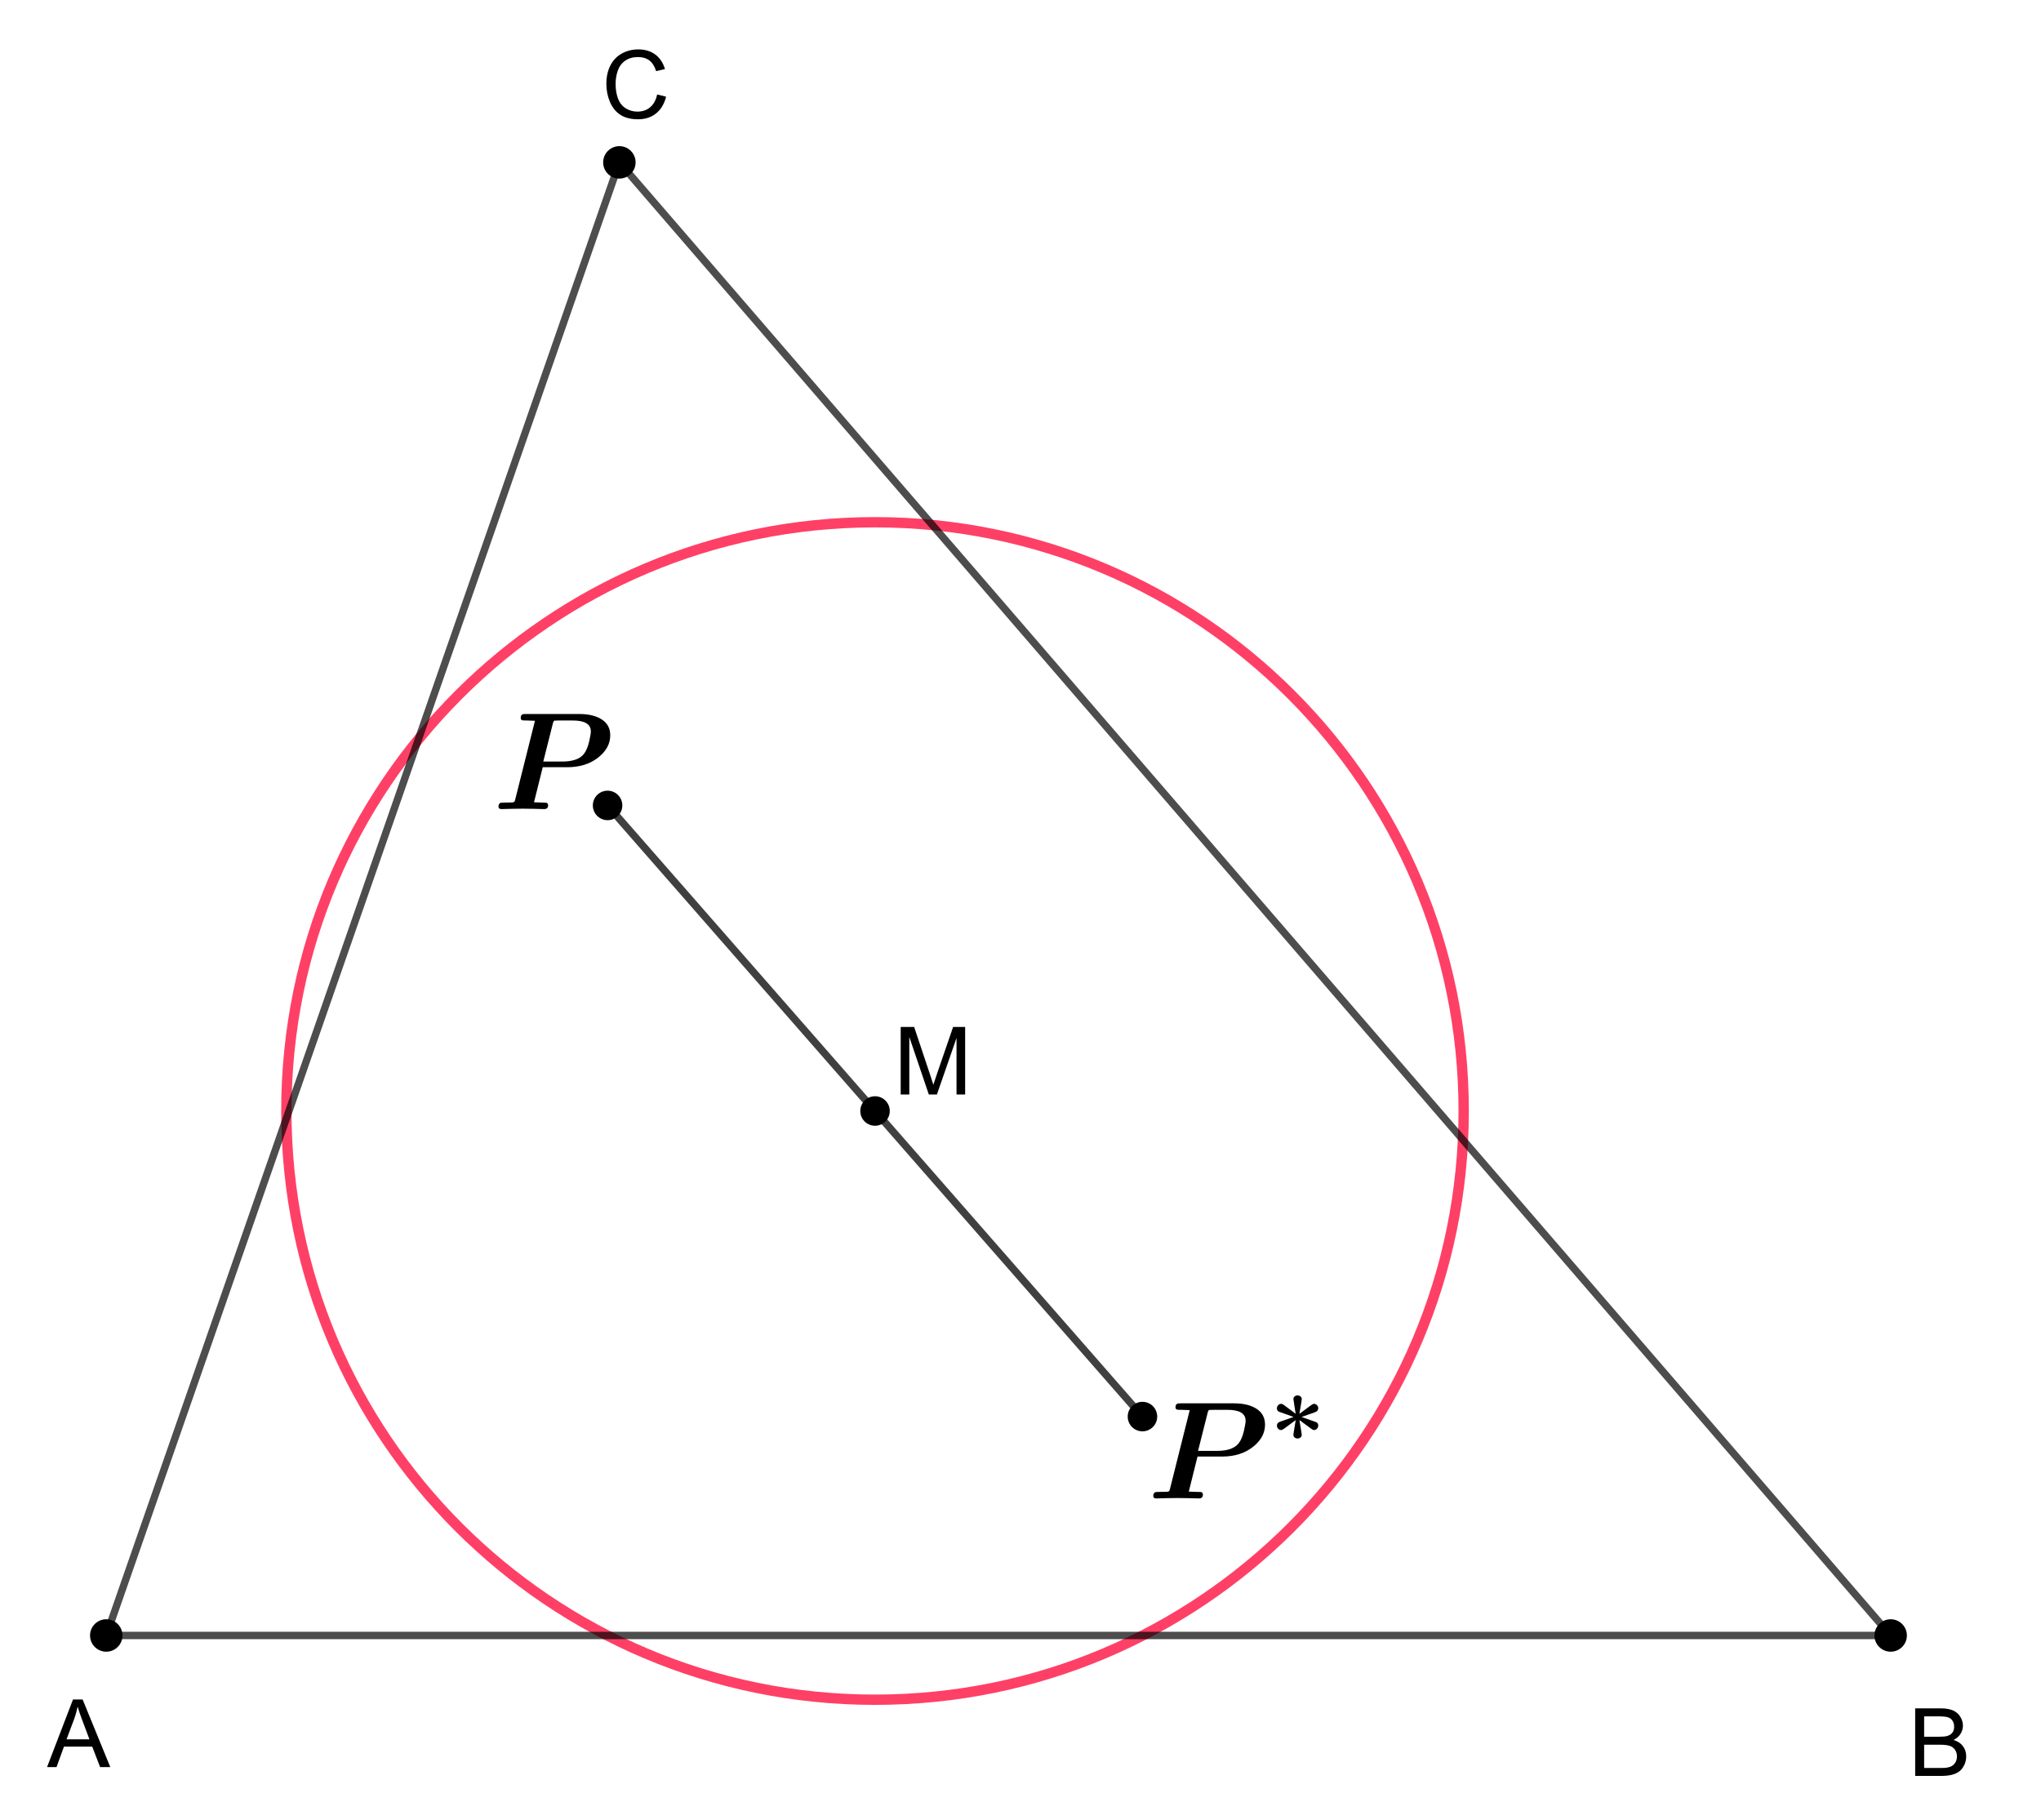 <?xml version="1.0" encoding="ISO-8859-1" standalone="no"?>

<svg 
     version="1.1"
     baseProfile="full"
     xmlns="http://www.w3.org/2000/svg"
     xmlns:xlink="http://www.w3.org/1999/xlink"
     xmlns:ev="http://www.w3.org/2001/xml-events"
     width="12.6cm"
     height="11.236cm"
     viewBox="0 0 692 617"
     >
<title>

</title>
<g stroke-linejoin="miter" stroke-dashoffset="0" stroke-dasharray="none" stroke-width="1" stroke-miterlimit="10.000" stroke-linecap="square">
<g id="misc">
</g><!-- misc -->
<g id="layer0">
<clipPath id="clipde32cc01-7d7b-4525-abff-084639d2b51b">
  <path d="M 0 0 L 0 618.00 L 693.00 618.00 L 693.00 0 z"/>
</clipPath>
<g clip-path="url(#clip1)">
<g stroke-linejoin="round" stroke-width="3.5" stroke-linecap="round" fill="none" stroke-opacity=".749" stroke="#ff0033">
  <path d="M 496.26 376.59 C 496.26 486.82 406.90 576.17 296.68 576.17 C 186.45 576.17 97.090 486.82 97.090 376.59 C 97.090 266.36 186.45 177.00 296.68 177.00 C 406.90 177.00 496.26 266.36 496.26 376.59 z"/>
<title>Kreis c_1</title>
<desc>Kreis c_1: Kreis durch P_c, P_a, P_b</desc>

</g> <!-- drawing style -->
</g> <!-- clip1 -->
<clipPath id="clipfc0daeb6-98b5-4c48-aca1-c8c810294482">
  <path d="M 0 0 L 0 618.00 L 693.00 618.00 L 693.00 0 z"/>
</clipPath>
<g clip-path="url(#clip2)">
<g stroke-linejoin="round" stroke-width="2.5" stroke-linecap="round" fill="none" stroke-opacity=".698" stroke="#000000">
  <path d="M 36.027 554.39 L 641.03 554.39"/>
<title>Strecke c</title>
<desc>Strecke c: Strecke A, B</desc>

</g> <!-- drawing style -->
</g> <!-- clip2 -->
<clipPath id="clip6f49fe3f-539a-452c-9a99-95ecf026cf9d">
  <path d="M 0 0 L 0 618.00 L 693.00 618.00 L 693.00 0 z"/>
</clipPath>
<g clip-path="url(#clip3)">
<g stroke-linejoin="round" stroke-width="2.5" stroke-linecap="round" fill="none" stroke-opacity=".698" stroke="#000000">
  <path d="M 641.03 554.39 L 210.00 55.000"/>
<title>Strecke a</title>
<desc>Strecke a: Strecke B, C</desc>

</g> <!-- drawing style -->
</g> <!-- clip3 -->
<clipPath id="clip79762232-74ff-4133-bc0c-7d001be191e3">
  <path d="M 0 0 L 0 618.00 L 693.00 618.00 L 693.00 0 z"/>
</clipPath>
<g clip-path="url(#clip4)">
<g stroke-linejoin="round" stroke-width="2.5" stroke-linecap="round" fill="none" stroke-opacity=".698" stroke="#000000">
  <path d="M 210.00 55.000 L 36.027 554.39"/>
<title>Strecke b</title>
<desc>Strecke b: Strecke C, A</desc>

</g> <!-- drawing style -->
</g> <!-- clip4 -->
<clipPath id="clip04c6f4a0-a7d8-46aa-871b-8052e5edefa1">
  <path d="M 0 0 L 0 618.00 L 693.00 618.00 L 693.00 0 z"/>
</clipPath>
<g clip-path="url(#clip5)">
<g stroke-linejoin="round" stroke-width="2.5" stroke-linecap="round" fill="none" stroke-opacity=".749" stroke="#000000">
  <path d="M 387.35 480.18 L 206.00 273.00"/>
<title>Strecke f_1</title>
<desc>Strecke f_1: Strecke P, P_{1}</desc>

</g> <!-- drawing style -->
</g> <!-- clip5 -->
<clipPath id="clip1ac7a697-d937-4ae9-a3e0-b91c91f4d842">
  <path d="M 0 0 L 0 618.00 L 693.00 618.00 L 693.00 0 z"/>
</clipPath>
<g clip-path="url(#clip6)">
<g fill-opacity="1" fill-rule="nonzero" stroke="none" fill="#000000">
  <path d="M 215.00 55.000 C 215.00 57.761 212.76 60.000 210.00 60.000 C 207.24 60.000 205.00 57.761 205.00 55.000 C 205.00 52.239 207.24 50.000 210.00 50.000 C 212.76 50.000 215.00 52.239 215.00 55.000 z"/>
<title>Punkt C</title>
<desc>C = (0.16, 9.08)</desc>

</g> <!-- drawing style -->
</g> <!-- clip6 -->
<clipPath id="clipd67672f6-3f25-4094-8acf-aea2c91ad77d">
  <path d="M 0 0 L 0 618.00 L 693.00 618.00 L 693.00 0 z"/>
</clipPath>
<g clip-path="url(#clip7)">
<g stroke-linejoin="round" stroke-linecap="round" fill="none" stroke-opacity="1" stroke="#000000">
  <path d="M 215.00 55.000 C 215.00 57.761 212.76 60.000 210.00 60.000 C 207.24 60.000 205.00 57.761 205.00 55.000 C 205.00 52.239 207.24 50.000 210.00 50.000 C 212.76 50.000 215.00 52.239 215.00 55.000 z"/>
<title>Punkt C</title>
<desc>C = (0.16, 9.08)</desc>

</g> <!-- drawing style -->
</g> <!-- clip7 -->
<clipPath id="clipfac60f17-0ffb-44b7-8a9b-f7c23178338d">
  <path d="M 0 0 L 0 618.00 L 693.00 618.00 L 693.00 0 z"/>
</clipPath>
<g clip-path="url(#clip8)">
<g fill-opacity="1" fill-rule="nonzero" stroke="none" fill="#000000">
  <path d="M 222.81 31.969 L 225.84 32.734 Q 224.89 36.469 222.41 38.430 Q 219.94 40.391 216.36 40.391 Q 212.66 40.391 210.34 38.883 Q 208.02 37.375 206.80 34.516 Q 205.59 31.656 205.59 28.375 Q 205.59 24.797 206.96 22.133 Q 208.33 19.469 210.85 18.086 Q 213.38 16.703 216.41 16.703 Q 219.84 16.703 222.19 18.453 Q 224.53 20.203 225.45 23.375 L 222.47 24.078 Q 221.67 21.578 220.16 20.438 Q 218.64 19.297 216.34 19.297 Q 213.70 19.297 211.93 20.562 Q 210.16 21.828 209.44 23.961 Q 208.72 26.094 208.72 28.359 Q 208.72 31.281 209.57 33.461 Q 210.42 35.641 212.22 36.719 Q 214.02 37.797 216.11 37.797 Q 218.66 37.797 220.42 36.328 Q 222.19 34.859 222.81 31.969 z"/>
<title>Punkt C</title>
<desc>C = (0.16, 9.08)</desc>

</g> <!-- drawing style -->
</g> <!-- clip8 -->
<clipPath id="clip9de5ae05-7ec5-4abd-98aa-c44107528520">
  <path d="M 0 0 L 0 618.00 L 693.00 618.00 L 693.00 0 z"/>
</clipPath>
<g clip-path="url(#clip9)">
<g fill-opacity="1" fill-rule="nonzero" stroke="none" fill="#000000">
  <path d="M 41.027 554.39 C 41.027 557.15 38.789 559.39 36.027 559.39 C 33.266 559.39 31.027 557.15 31.027 554.39 C 31.027 551.63 33.266 549.39 36.027 549.39 C 38.789 549.39 41.027 551.63 41.027 554.39 z"/>
<title>Punkt A</title>
<desc>A = (-3, 0)</desc>

</g> <!-- drawing style -->
</g> <!-- clip9 -->
<clipPath id="clipd3235c3c-8b72-436f-b4ae-cfe5cbd6aca0">
  <path d="M 0 0 L 0 618.00 L 693.00 618.00 L 693.00 0 z"/>
</clipPath>
<g clip-path="url(#clip10)">
<g stroke-linejoin="round" stroke-linecap="round" fill="none" stroke-opacity="1" stroke="#000000">
  <path d="M 41.027 554.39 C 41.027 557.15 38.789 559.39 36.027 559.39 C 33.266 559.39 31.027 557.15 31.027 554.39 C 31.027 551.63 33.266 549.39 36.027 549.39 C 38.789 549.39 41.027 551.63 41.027 554.39 z"/>
<title>Punkt A</title>
<desc>A = (-3, 0)</desc>

</g> <!-- drawing style -->
</g> <!-- clip10 -->
<clipPath id="clipbf9872c9-1054-46ca-9bf8-e9fbc9f288f8">
  <path d="M 0 0 L 0 618.00 L 693.00 618.00 L 693.00 0 z"/>
</clipPath>
<g clip-path="url(#clip11)">
<g fill-opacity="1" fill-rule="nonzero" stroke="none" fill="#000000">
  <path d="M 15.953 599.00 L 24.750 576.09 L 28.016 576.09 L 37.391 599.00 L 33.938 599.00 L 31.266 592.06 L 21.688 592.06 L 19.172 599.00 L 15.953 599.00 z M 22.562 589.59 L 30.328 589.59 L 27.938 583.25 Q 26.844 580.36 26.312 578.50 Q 25.875 580.70 25.078 582.88 L 22.562 589.59 z"/>
<title>Punkt A</title>
<desc>A = (-3, 0)</desc>

</g> <!-- drawing style -->
</g> <!-- clip11 -->
<clipPath id="clipd0a1016c-c999-4f8f-88db-23bd5b1605d6">
  <path d="M 0 0 L 0 618.00 L 693.00 618.00 L 693.00 0 z"/>
</clipPath>
<g clip-path="url(#clip12)">
<g fill-opacity="1" fill-rule="nonzero" stroke="none" fill="#000000">
  <path d="M 646.03 554.39 C 646.03 557.15 643.79 559.39 641.03 559.39 C 638.27 559.39 636.03 557.15 636.03 554.39 C 636.03 551.63 638.27 549.39 641.03 549.39 C 643.79 549.39 646.03 551.63 646.03 554.39 z"/>
<title>Punkt B</title>
<desc>Punkt B: Punkt auf xAchse</desc>

</g> <!-- drawing style -->
</g> <!-- clip12 -->
<clipPath id="clip2d48aa6e-488d-47cd-9ee6-f5a07c2f4a41">
  <path d="M 0 0 L 0 618.00 L 693.00 618.00 L 693.00 0 z"/>
</clipPath>
<g clip-path="url(#clip13)">
<g stroke-linejoin="round" stroke-linecap="round" fill="none" stroke-opacity="1" stroke="#000000">
  <path d="M 646.03 554.39 C 646.03 557.15 643.79 559.39 641.03 559.39 C 638.27 559.39 636.03 557.15 636.03 554.39 C 636.03 551.63 638.27 549.39 641.03 549.39 C 643.79 549.39 646.03 551.63 646.03 554.39 z"/>
<title>Punkt B</title>
<desc>Punkt B: Punkt auf xAchse</desc>

</g> <!-- drawing style -->
</g> <!-- clip13 -->
<clipPath id="clip52d36e8f-7047-4b7a-b781-21b174e2bb1e">
  <path d="M 0 0 L 0 618.00 L 693.00 618.00 L 693.00 0 z"/>
</clipPath>
<g clip-path="url(#clip14)">
<g fill-opacity="1" fill-rule="nonzero" stroke="none" fill="#000000">
  <path d="M 649.34 602.00 L 649.34 579.09 L 657.94 579.09 Q 660.56 579.09 662.15 579.79 Q 663.73 580.48 664.63 581.93 Q 665.53 583.38 665.53 584.95 Q 665.53 586.42 664.73 587.72 Q 663.94 589.02 662.33 589.81 Q 664.41 590.42 665.52 591.89 Q 666.64 593.36 666.64 595.36 Q 666.64 596.97 665.96 598.35 Q 665.28 599.73 664.28 600.48 Q 663.28 601.23 661.77 601.62 Q 660.27 602.00 658.08 602.00 L 649.34 602.00 z M 652.38 588.72 L 657.33 588.72 Q 659.34 588.72 660.22 588.45 Q 661.38 588.11 661.96 587.31 Q 662.55 586.52 662.55 585.31 Q 662.55 584.17 662.00 583.30 Q 661.45 582.44 660.44 582.12 Q 659.42 581.80 656.95 581.80 L 652.38 581.80 L 652.38 588.72 z M 652.38 599.30 L 658.08 599.30 Q 659.55 599.30 660.14 599.19 Q 661.19 599.00 661.89 598.56 Q 662.59 598.12 663.05 597.29 Q 663.50 596.45 663.50 595.36 Q 663.50 594.08 662.84 593.13 Q 662.19 592.19 661.02 591.80 Q 659.86 591.42 657.67 591.42 L 652.38 591.42 L 652.38 599.30 z"/>
<title>Punkt B</title>
<desc>Punkt B: Punkt auf xAchse</desc>

</g> <!-- drawing style -->
</g> <!-- clip14 -->
<clipPath id="clip93fbe077-36de-450a-a14e-2996ae35d744">
  <path d="M 0 0 L 0 618.00 L 693.00 618.00 L 693.00 0 z"/>
</clipPath>
<g clip-path="url(#clip15)">
<g fill-opacity="1" fill-rule="nonzero" stroke="none" fill="#000000">
  <path d="M 211.00 273.00 C 211.00 275.76 208.76 278.00 206.00 278.00 C 203.24 278.00 201.00 275.76 201.00 273.00 C 201.00 270.24 203.24 268.00 206.00 268.00 C 208.76 268.00 211.00 270.24 211.00 273.00 z"/>
<title>Punkt P_{1}</title>
<desc>P_{1} = (0.09, 5.12)</desc>

</g> <!-- drawing style -->
</g> <!-- clip15 -->
<clipPath id="clipdb7c40dc-67f3-4827-8fe7-e39b542447d2">
  <path d="M 0 0 L 0 618.00 L 693.00 618.00 L 693.00 0 z"/>
</clipPath>
<g clip-path="url(#clip16)">
<g fill-opacity="1" fill-rule="nonzero" stroke="none" fill="#000000">
  <path d="M 392.35 480.18 C 392.35 482.94 390.11 485.18 387.35 485.18 C 384.59 485.18 382.35 482.94 382.35 480.18 C 382.35 477.42 384.59 475.18 387.35 475.18 C 390.11 475.18 392.35 477.42 392.35 480.18 z"/>
<title>Punkt P</title>
<desc>Punkt P: Schnittpunkt von n&apos;, m&apos;</desc>

</g> <!-- drawing style -->
</g> <!-- clip16 -->
<clipPath id="clip074391c0-bd0f-4482-a704-1a8deb7bfe67">
  <path d="M 0 0 L 0 618.00 L 693.00 618.00 L 693.00 0 z"/>
</clipPath>
<g clip-path="url(#clip17)">
<g fill-opacity="1" fill-rule="nonzero" stroke="none" fill="#000000">
  <path d="M 301.68 376.59 C 301.68 379.35 299.44 381.59 296.68 381.59 C 293.91 381.59 291.68 379.35 291.68 376.59 C 291.68 373.83 293.91 371.59 296.68 371.59 C 299.44 371.59 301.68 373.83 301.68 376.59 z"/>
<title>Punkt M</title>
<desc>Punkt M: Mittelpunkt von P, P_{1}</desc>

</g> <!-- drawing style -->
</g> <!-- clip17 -->
<clipPath id="clipbfec949c-34b1-470d-8022-3d89bb0ced02">
  <path d="M 0 0 L 0 618.00 L 693.00 618.00 L 693.00 0 z"/>
</clipPath>
<g clip-path="url(#clip18)">
<g fill-opacity="1" fill-rule="nonzero" stroke="none" fill="#000000">
  <path d="M 305.38 371.00 L 305.38 348.09 L 309.94 348.09 L 315.36 364.31 Q 316.11 366.58 316.45 367.70 Q 316.84 366.45 317.67 364.03 L 323.16 348.09 L 327.23 348.09 L 327.23 371.00 L 324.31 371.00 L 324.31 351.83 L 317.66 371.00 L 314.92 371.00 L 308.30 351.50 L 308.30 371.00 L 305.38 371.00 z"/>
<title>Punkt M</title>
<desc>Punkt M: Mittelpunkt von P, P_{1}</desc>

</g> <!-- drawing style -->
</g> <!-- clip18 -->
<g transform="matrix(.47, 0, 0, .47, 167.00, 274.24)">
<clipPath id="clipcb715531-ea32-453e-9fce-54144476898a">
  <path d="M -355.32 -583.49 L -355.32 731.40 L 1119.1 731.40 L 1119.1 -583.49 z"/>
</clipPath>
<g clip-path="url(#clip19)">
<g fill-opacity="1" fill-rule="nonzero" stroke="none" fill="#000000">
  <path d="M 36.203 -30.203 L 29.906 -4.906 Q 34.094 -4.703 36.000 -4.703 Q 37.703 -4.703 38.398 -4.648 Q 39.094 -4.594 39.594 -4.148 Q 40.094 -3.703 40.094 -2.797 Q 40.094 -0 37.203 -0 Q 36.000 -0 33.352 -.102 Q 30.703 -.203 29.406 -.203 Q 28.203 -.203 25.602 -.25 Q 23.000 -.297 21.703 -.297 Q 20.406 -.297 17.906 -.25 Q 15.406 -.203 14.102 -.203 Q 12.797 -.203 10.297 -.102 Q 7.797 -0 6.5 -0 Q 4.297 -0 4.297 -1.797 Q 4.297 -3.797 5.594 -4.406 Q 5.906 -4.703 8.703 -4.703 Q 12.297 -4.703 14.000 -4.797 Q 15.297 -4.906 15.648 -5.203 Q 16.000 -5.5 16.297 -6.703 L 30.594 -63.703 Q 26.406 -63.906 24.500 -63.906 Q 22.797 -63.906 22.102 -63.953 Q 21.406 -64.000 20.852 -64.398 Q 20.297 -64.797 20.297 -65.703 Q 20.297 -67.094 20.898 -67.750 Q 21.500 -68.406 22.102 -68.500 Q 22.703 -68.594 24.000 -68.594 L 62.500 -68.594 Q 72.703 -68.594 78.805 -64.648 Q 84.906 -60.703 84.906 -53.203 Q 84.906 -44.000 76.102 -37.102 Q 67.297 -30.203 53.906 -30.203 L 36.203 -30.203 z M 43.594 -62.094 L 36.594 -34.297 L 50.297 -34.297 Q 61.594 -34.297 65.906 -39.797 Q 68.297 -42.906 69.602 -48.406 Q 70.906 -53.906 70.906 -56.000 Q 70.906 -63.906 57.797 -63.906 L 47.406 -63.906 Q 45.594 -63.906 44.703 -63.797 Q 44.000 -63.703 43.594 -62.094 z"/>
<title>P</title>
<desc>Text4 = “P”</desc>

</g> <!-- drawing style -->
</g> <!-- clip19 -->
</g> <!-- transform -->
<g transform="matrix(.47, 0, 0, .47, 389.00, 507.93)">
<clipPath id="clip6cee0cc4-821a-480b-b973-dbd8385c84b7">
  <path d="M -827.66 -1080.7 L -827.66 234.18 L 646.81 234.18 L 646.81 -1080.7 z"/>
</clipPath>
<g clip-path="url(#clip20)">
<g fill-opacity="1" fill-rule="nonzero" stroke="none" fill="#000000">
  <path d="M 36.203 -30.203 L 29.906 -4.906 Q 34.094 -4.703 36.000 -4.703 Q 37.703 -4.703 38.398 -4.648 Q 39.094 -4.594 39.594 -4.148 Q 40.094 -3.703 40.094 -2.797 Q 40.094 -0 37.203 -0 Q 36.000 -0 33.352 -.102 Q 30.703 -.203 29.406 -.203 Q 28.203 -.203 25.602 -.25 Q 23.000 -.297 21.703 -.297 Q 20.406 -.297 17.906 -.25 Q 15.406 -.203 14.102 -.203 Q 12.797 -.203 10.297 -.102 Q 7.797 -0 6.5 -0 Q 4.297 -0 4.297 -1.797 Q 4.297 -3.797 5.594 -4.406 Q 5.906 -4.703 8.703 -4.703 Q 12.297 -4.703 14.000 -4.797 Q 15.297 -4.906 15.648 -5.203 Q 16.000 -5.5 16.297 -6.703 L 30.594 -63.703 Q 26.406 -63.906 24.500 -63.906 Q 22.797 -63.906 22.102 -63.953 Q 21.406 -64.000 20.852 -64.398 Q 20.297 -64.797 20.297 -65.703 Q 20.297 -67.094 20.898 -67.750 Q 21.500 -68.406 22.102 -68.500 Q 22.703 -68.594 24.000 -68.594 L 62.500 -68.594 Q 72.703 -68.594 78.805 -64.648 Q 84.906 -60.703 84.906 -53.203 Q 84.906 -44.000 76.102 -37.102 Q 67.297 -30.203 53.906 -30.203 L 36.203 -30.203 z M 43.594 -62.094 L 36.594 -34.297 L 50.297 -34.297 Q 61.594 -34.297 65.906 -39.797 Q 68.297 -42.906 69.602 -48.406 Q 70.906 -53.906 70.906 -56.000 Q 70.906 -63.906 57.797 -63.906 L 47.406 -63.906 Q 45.594 -63.906 44.703 -63.797 Q 44.000 -63.703 43.594 -62.094 z"/>
<title>P^*</title>
<desc>Text5 = “P^*”</desc>

</g> <!-- drawing style -->
</g> <!-- clip20 -->
</g> <!-- transform -->
<g transform="matrix(.329, 0, 0, .329, 430.50, 488.53)">
<clipPath id="clipb687d404-547e-4efb-9f75-b801fe2b7fdc">
  <path d="M -1308.5 -1484.9 L -1308.5 393.53 L 797.87 393.53 L 797.87 -1484.9 z"/>
</clipPath>
<g clip-path="url(#clip21)">
<g fill-opacity="1" fill-rule="nonzero" stroke="none" fill="#000000">
  <path d="M 32.797 -25.000 L 46.797 -20.000 Q 47.797 -19.703 48.352 -19.398 Q 48.906 -19.094 49.453 -18.250 Q 50.000 -17.406 50.000 -16.094 Q 50.000 -14.297 48.703 -12.898 Q 47.406 -11.500 45.703 -11.500 Q 44.406 -11.500 42.000 -13.406 L 30.594 -21.797 Q 33.000 -7.406 33.000 -6.594 Q 33.000 -4.797 31.648 -3.797 Q 30.297 -2.797 28.695 -2.797 Q 27.094 -2.797 25.750 -3.797 Q 24.406 -4.797 24.406 -6.594 Q 24.406 -6.703 24.703 -9.094 L 26.797 -21.797 Q 23.797 -19.703 15.203 -13.203 Q 12.906 -11.500 11.703 -11.500 Q 10.000 -11.500 8.703 -12.852 Q 7.406 -14.203 7.406 -16.094 Q 7.406 -18.906 10.594 -20.094 L 24.594 -25.000 L 10.594 -30.000 Q 9.594 -30.297 9.047 -30.602 Q 8.5 -30.906 7.953 -31.750 Q 7.406 -32.594 7.406 -33.906 Q 7.406 -35.703 8.703 -37.102 Q 10.000 -38.500 11.703 -38.500 Q 13.000 -38.500 14.500 -37.406 L 26.797 -28.203 Q 26.703 -28.594 25.555 -35.695 Q 24.406 -42.797 24.406 -43.406 Q 24.406 -45.203 25.750 -46.203 Q 27.094 -47.203 28.695 -47.203 Q 30.297 -47.203 31.648 -46.203 Q 33.000 -45.203 33.000 -43.406 Q 33.000 -43.297 32.703 -40.906 L 30.594 -28.203 Q 33.594 -30.297 42.203 -36.797 Q 44.500 -38.500 45.703 -38.500 Q 47.406 -38.500 48.703 -37.148 Q 50.000 -35.797 50.000 -33.906 Q 50.000 -31.094 46.797 -29.906 L 32.797 -25.000 z"/>
<title>P^*</title>
<desc>Text5 = “P^*”</desc>

</g> <!-- drawing style -->
</g> <!-- clip21 -->
</g> <!-- transform -->
</g><!-- layer0 -->
</g> <!-- default stroke -->
</svg> <!-- bounding box -->
